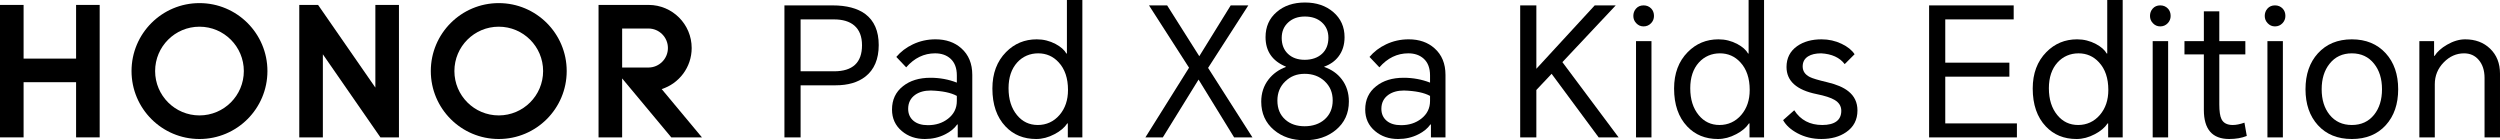 <?xml version="1.0" encoding="UTF-8"?>
<svg id="_图层_2" data-name="图层_2" xmlns="http://www.w3.org/2000/svg" viewBox="0 0 2890 162.14">
  <g id="_图层_1-2" data-name="图层_1">
    <g>
      <g>
        <path d="M906.8,158.82V6.23h55.64c16.19,0,28.79,3.32,37.79,9.97,10.38,7.75,15.57,19.72,15.57,35.91s-5.19,28.51-15.57,36.54c-8.58,6.64-20,9.96-34.26,9.96h-40.48v60.21h-18.68ZM925.49,82.42h38.61c21.59,0,32.39-10.03,32.39-30.1,0-10.1-2.98-17.71-8.93-22.83-5.54-4.71-13.36-7.06-23.46-7.06h-38.61v60Z"/>
        <path d="M1081.4,45.46c12.18,0,22.15,3.46,29.9,10.38,8.44,7.48,12.66,17.72,12.66,30.73v72.25h-16.82v-14.95h-.62c-3.19,4.57-7.82,8.38-13.91,11.42-7.06,3.6-14.88,5.4-23.46,5.4-10.52,0-19.38-3.04-26.57-9.13-7.61-6.36-11.42-14.67-11.42-24.91,0-11.35,4.22-20.35,12.66-26.99,8.16-6.51,18.75-9.76,31.76-9.76,10.8,0,20.97,1.87,30.52,5.6v-8.31c0-8.44-2.42-14.88-7.27-19.31-4.57-4.15-10.52-6.23-17.85-6.23-12.87,0-24.01,5.4-33.43,16.19l-11.42-12.04c5.12-6.09,11.49-10.93,19.1-14.53,8.16-3.87,16.89-5.81,26.16-5.81ZM1049.84,125.81c0,5.81,2.08,10.45,6.23,13.91,4.01,3.32,9.55,4.98,16.61,4.98,9.13,0,16.89-2.49,23.25-7.47,6.78-5.26,10.17-12.11,10.17-20.55v-5.81c-6.78-3.74-16.82-5.81-30.1-6.23-7.33,0-13.36,1.66-18.06,4.98-5.4,3.88-8.1,9.28-8.1,16.19Z"/>
        <path d="M1251.22,158.82h-16.82v-16.19h-.62c-3.19,4.85-8.1,9-14.74,12.46-7.06,3.74-14.12,5.6-21.18,5.6-14.53,0-26.36-4.84-35.5-14.53-10.1-10.65-15.16-25.26-15.16-43.81,0-17.44,5.26-31.48,15.78-42.14,9.68-9.83,21.52-14.74,35.5-14.74,7.75,0,15.02,1.8,21.8,5.4,5.95,3.19,10.1,6.85,12.45,11h.62V0h17.86v158.82ZM1165.89,102.14c0,12.74,3.25,23.04,9.76,30.93,6.23,7.61,14.25,11.42,24.08,11.42s18.48-3.87,25.12-11.62c6.51-7.61,9.76-17.23,9.76-28.86,0-13.56-3.6-24.22-10.8-31.97-6.36-6.92-14.26-10.38-23.67-10.38s-17.92,3.53-24.29,10.59c-6.64,7.34-9.97,17.31-9.97,29.9Z"/>
        <path d="M1324.08,158.82l50.45-80.55-46.29-72.04h20.97l37.16,58.75,36.33-58.75h20.35l-46.5,72.25,51.28,80.34h-21.18l-41.11-66.85-41.32,66.85h-20.14Z"/>
        <path d="M1508.64,2.91c13.15,0,24.01,3.67,32.59,11,8.72,7.47,13.08,17.16,13.08,29.06,0,8.86-2.36,16.33-7.06,22.42-4.01,5.26-9.48,9.13-16.4,11.62v.42c8.44,2.91,15.15,7.61,20.14,14.12,5.54,7.2,8.31,15.78,8.31,25.74,0,13.7-5.05,24.71-15.15,33.01-9.55,7.89-21.52,11.83-35.92,11.83s-26.09-3.94-35.5-11.83c-9.83-8.31-14.74-19.24-14.74-32.8,0-9.83,2.83-18.4,8.51-25.74,5.12-6.51,11.76-11.28,19.93-14.33v-.42c-15.64-6.5-23.46-17.85-23.46-34.05,0-12.04,4.29-21.73,12.87-29.06,8.44-7.33,19.38-11,32.8-11ZM1476.67,116.26c0,9.42,3.11,16.82,9.34,22.21,5.67,4.98,13.08,7.48,22.21,7.48s17.09-2.63,23.05-7.89c6.23-5.53,9.34-12.87,9.34-22s-3.11-16.4-9.34-22.21c-6.09-5.67-13.78-8.51-23.05-8.51s-16.33,2.91-22.42,8.72c-6.09,5.81-9.13,13.22-9.13,22.21ZM1481.65,43.8c0,7.75,2.42,13.91,7.27,18.48,4.84,4.57,11.28,6.85,19.31,6.85s14.95-2.28,19.93-6.85c4.99-4.57,7.48-10.8,7.48-18.68,0-7.33-2.56-13.29-7.68-17.86-4.98-4.43-11.49-6.64-19.51-6.64s-14.33,2.28-19.31,6.85c-4.99,4.57-7.48,10.52-7.48,17.85Z"/>
        <path d="M1628.42,45.46c12.18,0,22.15,3.46,29.9,10.38,8.44,7.48,12.66,17.72,12.66,30.73v72.25h-16.82v-14.95h-.62c-3.19,4.57-7.82,8.38-13.91,11.42-7.06,3.6-14.88,5.4-23.46,5.4-10.52,0-19.38-3.04-26.57-9.13-7.61-6.36-11.42-14.67-11.42-24.91,0-11.35,4.22-20.35,12.66-26.99,8.16-6.51,18.75-9.76,31.76-9.76,10.8,0,20.97,1.87,30.52,5.6v-8.31c0-8.44-2.42-14.88-7.27-19.31-4.57-4.15-10.52-6.23-17.85-6.23-12.87,0-24.01,5.4-33.43,16.19l-11.42-12.04c5.12-6.09,11.49-10.93,19.1-14.53,8.16-3.87,16.89-5.81,26.16-5.81ZM1596.87,125.81c0,5.81,2.08,10.45,6.23,13.91,4.01,3.32,9.55,4.98,16.61,4.98,9.13,0,16.89-2.49,23.25-7.47,6.78-5.26,10.17-12.11,10.17-20.55v-5.81c-6.78-3.74-16.82-5.81-30.1-6.23-7.33,0-13.36,1.66-18.06,4.98-5.4,3.88-8.1,9.28-8.1,16.19Z"/>
        <path d="M1776.03,6.23v73.28l67.47-73.28h24.29l-61.66,65.6,64.98,86.99h-23.05l-54.39-73.49-17.65,18.68v54.81h-18.68V6.23h18.68Z"/>
        <path d="M1888.13,18.47c0-3.32,1.04-6.15,3.11-8.51,2.21-2.49,5.12-3.74,8.72-3.74s6.57,1.25,8.93,3.74c2.07,2.22,3.11,5.05,3.11,8.51,0,3.19-1.11,5.95-3.32,8.31-2.35,2.49-5.26,3.74-8.72,3.74s-6.16-1.25-8.51-3.74c-2.22-2.35-3.32-5.12-3.32-8.31ZM1891.24,158.82V47.54h17.86v111.28h-17.86Z"/>
        <path d="M2039.26,158.82h-16.82v-16.19h-.62c-3.19,4.85-8.1,9-14.74,12.46-7.06,3.74-14.12,5.6-21.18,5.6-14.53,0-26.36-4.84-35.5-14.53-10.1-10.65-15.16-25.26-15.16-43.81,0-17.44,5.26-31.48,15.78-42.14,9.68-9.83,21.52-14.74,35.5-14.74,7.75,0,15.02,1.8,21.8,5.4,5.95,3.19,10.1,6.85,12.45,11h.62V0h17.86v158.82ZM1953.94,102.14c0,12.74,3.25,23.04,9.76,30.93,6.23,7.61,14.25,11.42,24.08,11.42s18.48-3.87,25.12-11.62c6.51-7.61,9.76-17.23,9.76-28.86,0-13.56-3.6-24.22-10.8-31.97-6.36-6.92-14.26-10.38-23.67-10.38s-17.92,3.53-24.29,10.59c-6.64,7.34-9.97,17.31-9.97,29.9Z"/>
        <path d="M2074.14,127.47c7.33,11.35,18.13,17.02,32.38,17.02s22.01-5.47,22.01-16.4c0-5.4-2.63-9.62-7.89-12.66-4.15-2.49-11.01-4.7-20.55-6.64-23.25-4.7-34.88-15.15-34.88-31.35,0-10.24,4.08-18.27,12.25-24.08,7.48-5.26,16.89-7.89,28.23-7.89,8.31,0,16.05,1.73,23.25,5.19,6.92,3.32,11.9,7.33,14.95,12.04l-11.42,11.42c-5.81-7.61-14.88-11.76-27.2-12.46-6.37,0-11.42,1.18-15.15,3.53-4.15,2.63-6.23,6.51-6.23,11.62,0,5.4,2.77,9.48,8.31,12.25,2.9,1.52,9.62,3.53,20.14,6.02,10.65,2.49,18.75,5.95,24.29,10.38,7.06,5.54,10.59,12.95,10.59,22.21,0,10.8-4.36,19.17-13.08,25.12-7.61,5.26-17.16,7.89-28.65,7.89-10.1,0-19.31-2.21-27.61-6.64-7.75-4.15-13.29-9.2-16.61-15.15l12.87-11.42Z"/>
        <path d="M2230.04,158.82V6.23h97.78v16.19h-79.1v50.03h74.12v16.19h-74.12v53.98h82.83v16.19h-101.52Z"/>
        <path d="M2453.84,158.82h-16.82v-16.19h-.62c-3.19,4.85-8.1,9-14.74,12.46-7.06,3.74-14.12,5.6-21.18,5.6-14.53,0-26.36-4.84-35.5-14.53-10.1-10.65-15.16-25.26-15.16-43.81,0-17.44,5.26-31.48,15.78-42.14,9.68-9.83,21.52-14.74,35.5-14.74,7.75,0,15.02,1.8,21.8,5.4,5.95,3.19,10.1,6.85,12.45,11h.62V0h17.86v158.82ZM2368.51,102.14c0,12.74,3.25,23.04,9.76,30.93,6.23,7.61,14.25,11.42,24.08,11.42s18.48-3.87,25.12-11.62c6.51-7.61,9.76-17.23,9.76-28.86,0-13.56-3.6-24.22-10.8-31.97-6.36-6.92-14.26-10.38-23.67-10.38s-17.92,3.53-24.29,10.59c-6.64,7.34-9.97,17.31-9.97,29.9Z"/>
        <path d="M2485.39,18.47c0-3.32,1.04-6.15,3.11-8.51,2.21-2.49,5.12-3.74,8.72-3.74s6.57,1.25,8.93,3.74c2.07,2.22,3.11,5.05,3.11,8.51,0,3.19-1.11,5.95-3.32,8.31-2.35,2.49-5.26,3.74-8.72,3.74s-6.16-1.25-8.51-3.74c-2.22-2.35-3.32-5.12-3.32-8.31ZM2488.5,158.82V47.54h17.86v111.28h-17.86Z"/>
        <path d="M2595.62,47.54v15.36h-30.1v57.72c0,8.03.83,13.7,2.49,17.02,2.21,4.57,6.57,6.85,13.08,6.85,3.87,0,8.37-.9,13.49-2.7l2.7,15.36c-5.81,2.36-12.6,3.53-20.35,3.53-19.51,0-29.27-11.21-29.27-33.63V62.9h-22.42v-15.36h22.42V13.08h17.85v34.46h30.1Z"/>
        <path d="M2618.04,18.47c0-3.32,1.04-6.15,3.11-8.51,2.21-2.49,5.12-3.74,8.72-3.74s6.57,1.25,8.93,3.74c2.07,2.22,3.11,5.05,3.11,8.51,0,3.19-1.11,5.95-3.32,8.31-2.35,2.49-5.26,3.74-8.72,3.74s-6.16-1.25-8.51-3.74c-2.22-2.35-3.32-5.12-3.32-8.31ZM2621.15,158.82V47.54h17.86v111.28h-17.86Z"/>
        <path d="M2665.16,103.18c0-17.16,4.78-31,14.33-41.52,9.83-10.8,22.91-16.19,39.24-16.19s29.41,5.4,39.24,16.19c9.55,10.52,14.33,24.36,14.33,41.52s-4.78,31-14.33,41.52c-9.69,10.66-22.77,15.99-39.24,15.99s-29.55-5.33-39.24-15.99c-9.55-10.51-14.33-24.36-14.33-41.52ZM2683.85,103.18c0,12.04,3.04,21.87,9.14,29.48,6.36,7.89,14.94,11.83,25.74,11.83s19.38-3.94,25.74-11.83c6.09-7.61,9.13-17.44,9.13-29.48s-3.04-21.87-9.13-29.48c-6.37-8.03-14.95-12.04-25.74-12.04s-19.38,4.01-25.74,12.04c-6.09,7.61-9.14,17.44-9.14,29.48Z"/>
        <path d="M2796.78,158.82V47.54h17.02v17.03h.62c2.91-4.71,7.68-9,14.33-12.87,7.19-4.15,14.18-6.23,20.97-6.23,11.76,0,21.38,3.6,28.86,10.8,7.61,7.34,11.42,16.95,11.42,28.86v73.7h-17.86v-68.72c0-8.72-2.28-15.7-6.85-20.97-4.29-4.98-9.9-7.47-16.82-7.47-8.86,0-16.68,3.46-23.46,10.38-6.92,7.06-10.38,15.5-10.38,25.33v61.45h-17.86Z"/>
      </g>
      <g>
        <polygon points="87.96 5.69 115.23 5.69 115.23 158.8 87.96 158.8 87.96 95.02 27.27 95.02 27.27 158.8 0 158.8 0 5.69 27.27 5.69 27.27 67.75 87.96 67.75 87.96 5.69"/>
        <polygon points="433.92 101.24 367.7 5.69 345.96 5.69 345.96 158.8 373.23 158.8 373.23 62.78 439.77 158.8 461.19 158.8 461.19 5.69 433.92 5.69 433.92 101.24"/>
        <path d="M576.56,3.59c-43.38,0-78.55,35.17-78.55,78.55s35.17,78.55,78.55,78.55,78.55-35.17,78.55-78.55S619.94,3.59,576.56,3.59ZM576.56,133.42c-28.32,0-51.28-22.96-51.28-51.28s22.96-51.28,51.28-51.28,51.28,22.96,51.28,51.28-22.96,51.28-51.28,51.28Z"/>
        <path d="M764.91,102.98c20.11-6.41,34.67-25.24,34.67-47.47,0-27.47-22.23-49.74-49.68-49.82h0s-57.98,0-57.98,0v153.11h27.27v-68.14l56.81,68.14h35.44l-46.54-55.82ZM719.2,78.06v-45.1h30.37c12.45,0,22.54,10.1,22.54,22.55s-10.1,22.55-22.55,22.55h-30.36Z"/>
        <path d="M230.6,3.59c-43.38,0-78.55,35.17-78.55,78.55s35.17,78.55,78.55,78.55,78.55-35.17,78.55-78.55S273.98,3.59,230.6,3.59ZM230.6,133.42c-28.32,0-51.28-22.96-51.28-51.28s22.96-51.28,51.28-51.28,51.27,22.96,51.27,51.28-22.95,51.28-51.27,51.28Z"/>
      </g>
    </g>
  </g>
</svg>